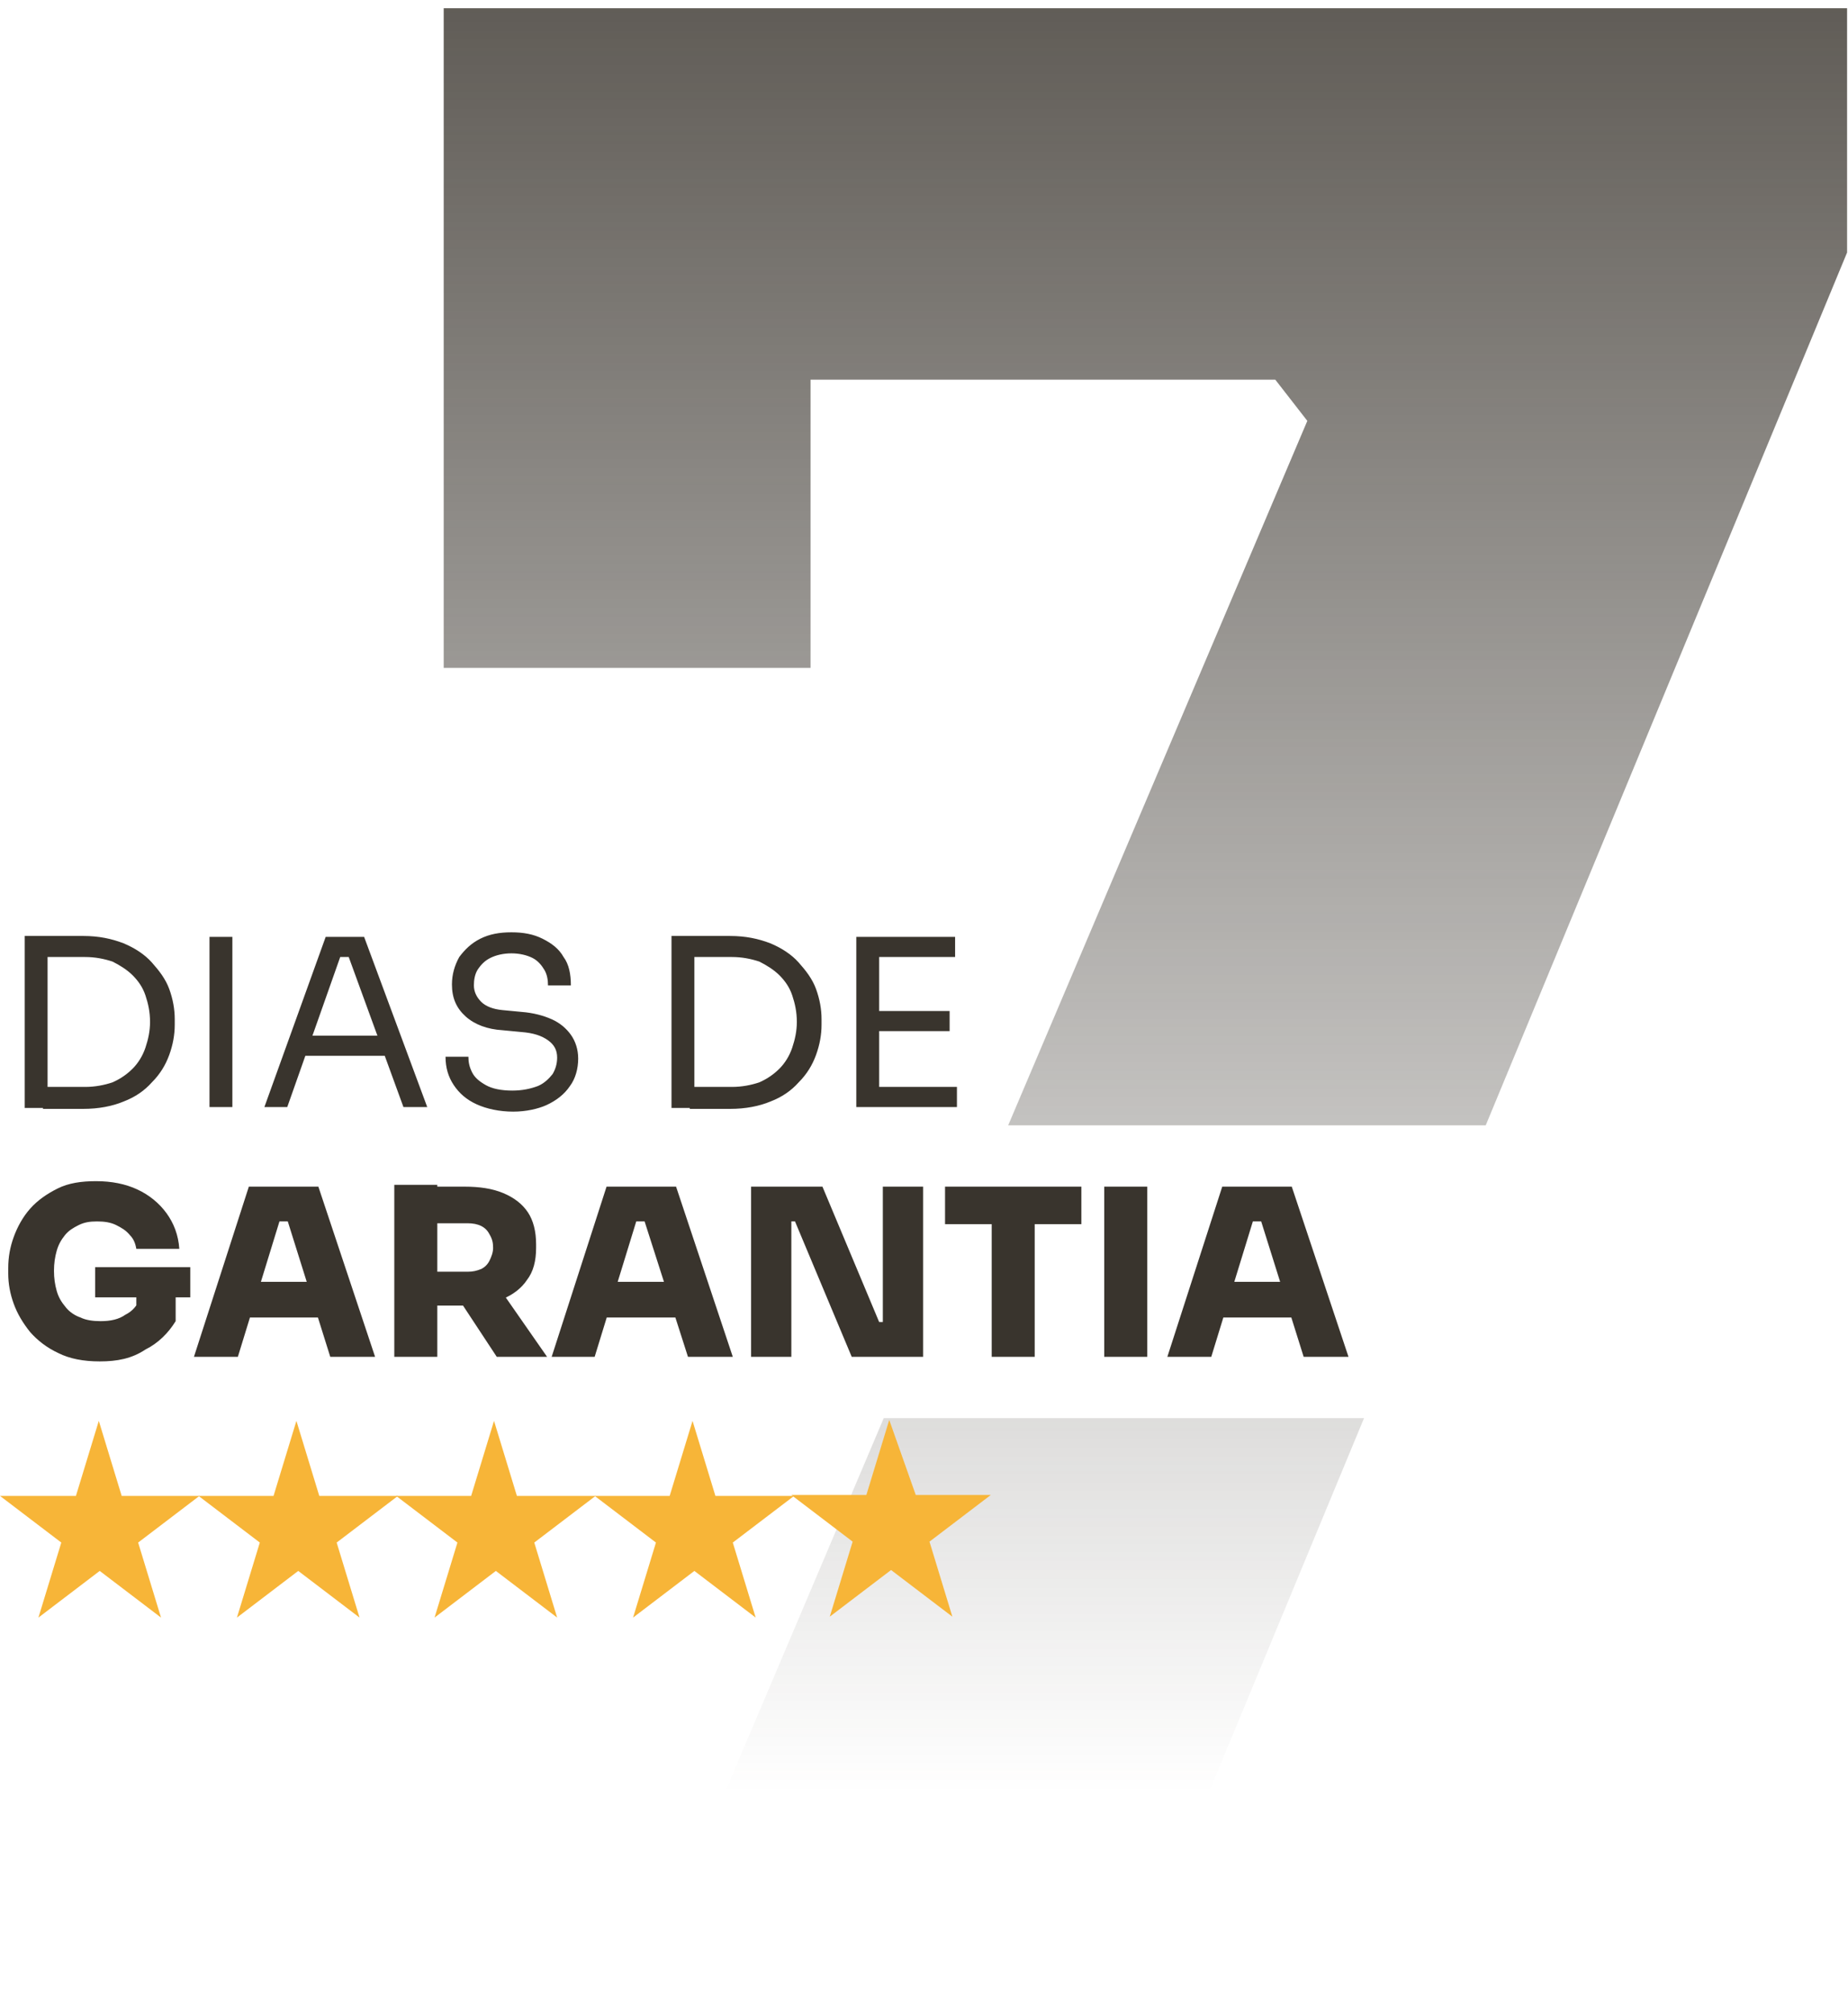 <svg xmlns="http://www.w3.org/2000/svg" xmlns:xlink="http://www.w3.org/1999/xlink" id="Camada_1" x="0px" y="0px" viewBox="0 0 202 220" style="enable-background:new 0 0 202 220;" xml:space="preserve"><style type="text/css">	.st0{fill:#39342D;}	.st1{fill-rule:evenodd;clip-rule:evenodd;fill:url(#Subtract_00000041999112448638605240000017448969102867726255_);}	.st2{fill:#F7B538;}</style><g id="GARANTIA">	<path id="DIAS_DE" class="st0" d="M4.7,121.1v-2.3h4.6c1.1,0,2.1-0.2,3-0.5c0.9-0.4,1.6-0.9,2.2-1.5c0.6-0.6,1.1-1.4,1.4-2.3  c0.3-0.9,0.5-1.8,0.5-2.8c0-1.1-0.2-2-0.5-2.9c-0.3-0.9-0.8-1.6-1.4-2.2c-0.6-0.6-1.4-1.1-2.2-1.5c-0.9-0.3-1.9-0.5-3-0.5H4.7v-2.3  h4.4c1.7,0,3.1,0.3,4.4,0.8c1.2,0.5,2.3,1.2,3.1,2.1c0.8,0.9,1.5,1.8,1.9,2.9c0.4,1.1,0.6,2.2,0.6,3.3v0.6c0,1.1-0.2,2.2-0.6,3.3  s-1,2.1-1.9,3c-0.8,0.9-1.8,1.6-3.1,2.1c-1.2,0.5-2.7,0.8-4.4,0.8H4.7z M2.7,121.1v-18.8h2.5v18.8H2.7z M22.9,121v-18.6h2.5V121  H22.9z M28.9,121l6.7-18.6h4.2l6.9,18.6h-2.6l-6.2-17l1.2,0.6h-3l1.3-0.6l-6,17H28.9z M32.9,115.4l0.8-2.2h8l0.8,2.2H32.9z   M56.1,121.5c-1.5,0-2.9-0.3-4-0.8c-1.1-0.5-1.9-1.2-2.5-2.1c-0.6-0.9-0.9-1.9-0.9-3.1h2.5c0,0.6,0.1,1.1,0.4,1.7  c0.3,0.6,0.8,1,1.5,1.4c0.7,0.4,1.7,0.6,2.9,0.6c1.1,0,2-0.2,2.8-0.5c0.7-0.3,1.2-0.8,1.6-1.3c0.3-0.5,0.5-1.1,0.5-1.8  c0-0.8-0.3-1.4-1-1.9c-0.7-0.5-1.6-0.8-2.9-0.9l-2.1-0.2c-1.6-0.1-3-0.6-4-1.5c-1-0.9-1.5-2-1.5-3.5c0-1.1,0.3-2.1,0.8-3  c0.6-0.8,1.3-1.5,2.3-2c1-0.5,2.1-0.7,3.4-0.7c1.3,0,2.4,0.2,3.4,0.7s1.8,1.1,2.3,2c0.6,0.8,0.8,1.9,0.8,3.1h-2.5  c0-0.6-0.1-1.2-0.4-1.7c-0.3-0.5-0.7-1-1.3-1.3c-0.6-0.3-1.4-0.5-2.3-0.5c-0.9,0-1.7,0.2-2.3,0.5c-0.6,0.3-1,0.7-1.4,1.3  c-0.3,0.5-0.4,1.1-0.4,1.7c0,0.7,0.3,1.3,0.8,1.8c0.5,0.5,1.3,0.8,2.3,0.9l2.1,0.2c1.3,0.1,2.4,0.4,3.3,0.8c0.9,0.4,1.6,1,2.1,1.7  c0.5,0.7,0.8,1.6,0.8,2.6c0,1.1-0.3,2.2-0.9,3c-0.6,0.9-1.5,1.6-2.6,2.1C58.8,121.2,57.5,121.5,56.1,121.5z M75.4,121.1v-2.3h4.6  c1.1,0,2.1-0.2,3-0.5c0.9-0.4,1.6-0.9,2.2-1.5c0.6-0.6,1.1-1.4,1.4-2.3c0.3-0.9,0.5-1.8,0.5-2.8c0-1.1-0.2-2-0.5-2.9  c-0.3-0.9-0.8-1.6-1.4-2.2c-0.6-0.6-1.4-1.1-2.2-1.5c-0.9-0.3-1.9-0.5-3-0.5h-4.6v-2.3h4.4c1.7,0,3.1,0.3,4.4,0.8  c1.2,0.5,2.3,1.2,3.1,2.1c0.8,0.9,1.5,1.8,1.9,2.9c0.4,1.1,0.6,2.2,0.6,3.3v0.6c0,1.1-0.2,2.2-0.6,3.3c-0.4,1.1-1,2.1-1.9,3  c-0.8,0.9-1.8,1.6-3.1,2.1c-1.2,0.5-2.7,0.8-4.4,0.8H75.4z M73.4,121.1v-18.8h2.5v18.8H73.4z M93.6,121v-18.6h2.5V121H93.6z   M95.6,121v-2.2h9v2.2H95.6z M95.6,112.7v-2.2h8.2v2.2H95.6z M95.6,104.6v-2.2h8.8v2.2H95.6z"></path>	<path id="GARANTIA_2" class="st0" d="M10.9,148.8c-1.8,0-3.3-0.3-4.5-0.9c-1.3-0.6-2.3-1.4-3.1-2.3c-0.8-1-1.4-2-1.8-3.1  c-0.4-1.1-0.6-2.2-0.6-3.3v-0.6c0-1.2,0.2-2.3,0.6-3.4c0.4-1.1,1-2.2,1.8-3.1c0.8-0.9,1.8-1.6,3-2.2c1.2-0.6,2.6-0.8,4.2-0.8  c1.7,0,3.2,0.3,4.5,0.9c1.3,0.6,2.4,1.5,3.2,2.6c0.8,1.1,1.3,2.4,1.4,3.9h-4.7c-0.1-0.6-0.3-1.1-0.7-1.5c-0.4-0.5-0.9-0.8-1.5-1.1  c-0.6-0.3-1.3-0.4-2.1-0.4c-0.8,0-1.4,0.1-2,0.4c-0.6,0.3-1.1,0.6-1.5,1.1c-0.4,0.5-0.7,1-0.9,1.7c-0.2,0.7-0.3,1.4-0.3,2.2  s0.1,1.5,0.3,2.2c0.2,0.7,0.5,1.2,1,1.8c0.4,0.5,1,0.9,1.6,1.1c0.6,0.3,1.4,0.4,2.2,0.4c1.1,0,2-0.2,2.7-0.7c0.8-0.4,1.3-1,1.6-1.8  l-0.4,2.8v-4.1h4.3v3.8c-0.8,1.3-1.9,2.4-3.3,3.1C14.4,148.5,12.8,148.8,10.9,148.8z M10.4,141.8v-3.3h10.4v3.3H10.4z M21.2,148.3  l6-18.6h7.6l6.2,18.6h-4.9L31.3,133l1.4,0.5h-3.4l1.4-0.5L26,148.3H21.2z M26.1,144l1.4-3.9h7.1L36,144H26.1z M43.1,148.3v-18.8  h4.7v18.8H43.1z M54.3,148.3l-5.2-7.9h5.2l5.5,7.9H54.3z M46.6,142.6V139h4.5c0.6,0,1-0.1,1.5-0.3c0.4-0.2,0.7-0.5,0.9-0.9  c0.2-0.4,0.4-0.9,0.4-1.4c0-0.6-0.1-1-0.4-1.5c-0.2-0.4-0.5-0.7-0.9-0.9c-0.4-0.2-0.9-0.3-1.5-0.3h-4.5v-4h4.2c1.6,0,3,0.2,4.2,0.7  c1.2,0.5,2.1,1.2,2.7,2.1c0.6,0.9,0.9,2.1,0.9,3.5v0.4c0,1.4-0.3,2.6-1,3.5c-0.6,0.9-1.5,1.6-2.7,2.1c-1.2,0.5-2.5,0.7-4.2,0.7  H46.6z M60.3,148.3l6-18.6h7.6l6.2,18.6h-4.9L70.3,133l1.4,0.5h-3.4l1.4-0.5L65,148.3H60.3z M65.1,144l1.4-3.9h7.1l1.4,3.9H65.1z   M82.1,148.3v-18.6h7.8l6.2,14.8H97l-0.5,0.5v-15.3h4.4v18.6h-7.8l-6.2-14.8H86l0.5-0.5v15.3H82.1z M108.4,148.3v-15h4.7v15H108.4z   M103.3,133.8v-4.1h14.9v4.1H103.3z M120.7,148.3v-18.6h4.7v18.6H120.7z M127.6,148.3l6-18.6h7.6l6.2,18.6h-4.9l-4.8-15.3l1.4,0.5  h-3.4l1.4-0.5l-4.7,15.3H127.6z M132.4,144l1.4-3.9h7.1l1.4,3.9H132.4z"></path>			<linearGradient id="Subtract_00000094594985793795947310000013093158674949798562_" gradientUnits="userSpaceOnUse" x1="125.183" y1="0.908" x2="125.183" y2="196">		<stop offset="0" style="stop-color:#39342D;stop-opacity:0.8"></stop>		<stop offset="1" style="stop-color:#39342D;stop-opacity:0"></stop>	</linearGradient>			<path id="Subtract" style="fill-rule:evenodd;clip-rule:evenodd;fill:url(#Subtract_00000094594985793795947310000013093158674949798562_);" d="  M96.6,155l-17.4,41h52.9l17-41H96.6z M110.2,123h52.2l39.5-95.4V0.9H88.6H48.5v40.6v31.5h40.1V41.5h50.8l3.5,4.5L110.2,123z"></path>	<g id="svg-gobbler__x28_4_x29__1">		<g id="Group">			<g id="Group_2">				<path id="Vector" class="st2" d="M13.3,163.5l-2.5-8.2l-2.5,8.2H0l6.7,5.1l-2.5,8.2l6.7-5.1l6.7,5.1l-2.5-8.2l6.7-5.1H13.3z"></path>				<path id="Vector_2" class="st2" d="M34.9,163.5l-2.5-8.2l-2.5,8.2h-8.2l6.7,5.1l-2.5,8.2l6.7-5.1l6.7,5.1l-2.5-8.2l6.7-5.1H34.9     z"></path>				<path id="Vector_3" class="st2" d="M56.5,163.5l-2.5-8.2l-2.5,8.2h-8.2l6.7,5.1l-2.5,8.2l6.7-5.1l6.7,5.1l-2.5-8.2l6.7-5.1H56.5     z"></path>				<path id="Vector_4" class="st2" d="M78.2,163.5l-2.5-8.2l-2.5,8.2h-8.2l6.7,5.1l-2.5,8.2l6.7-5.1l6.7,5.1l-2.5-8.2l6.7-5.1H78.2     z"></path>				<path id="Vector_5" class="st2" d="M97.2,155.2l-2.5,8.2h-8.2l6.7,5.1l-2.5,8.2l6.7-5.1l6.7,5.1l-2.5-8.2l6.7-5.1h-8.2     L97.2,155.2z"></path>			</g>		</g>	</g></g></svg>